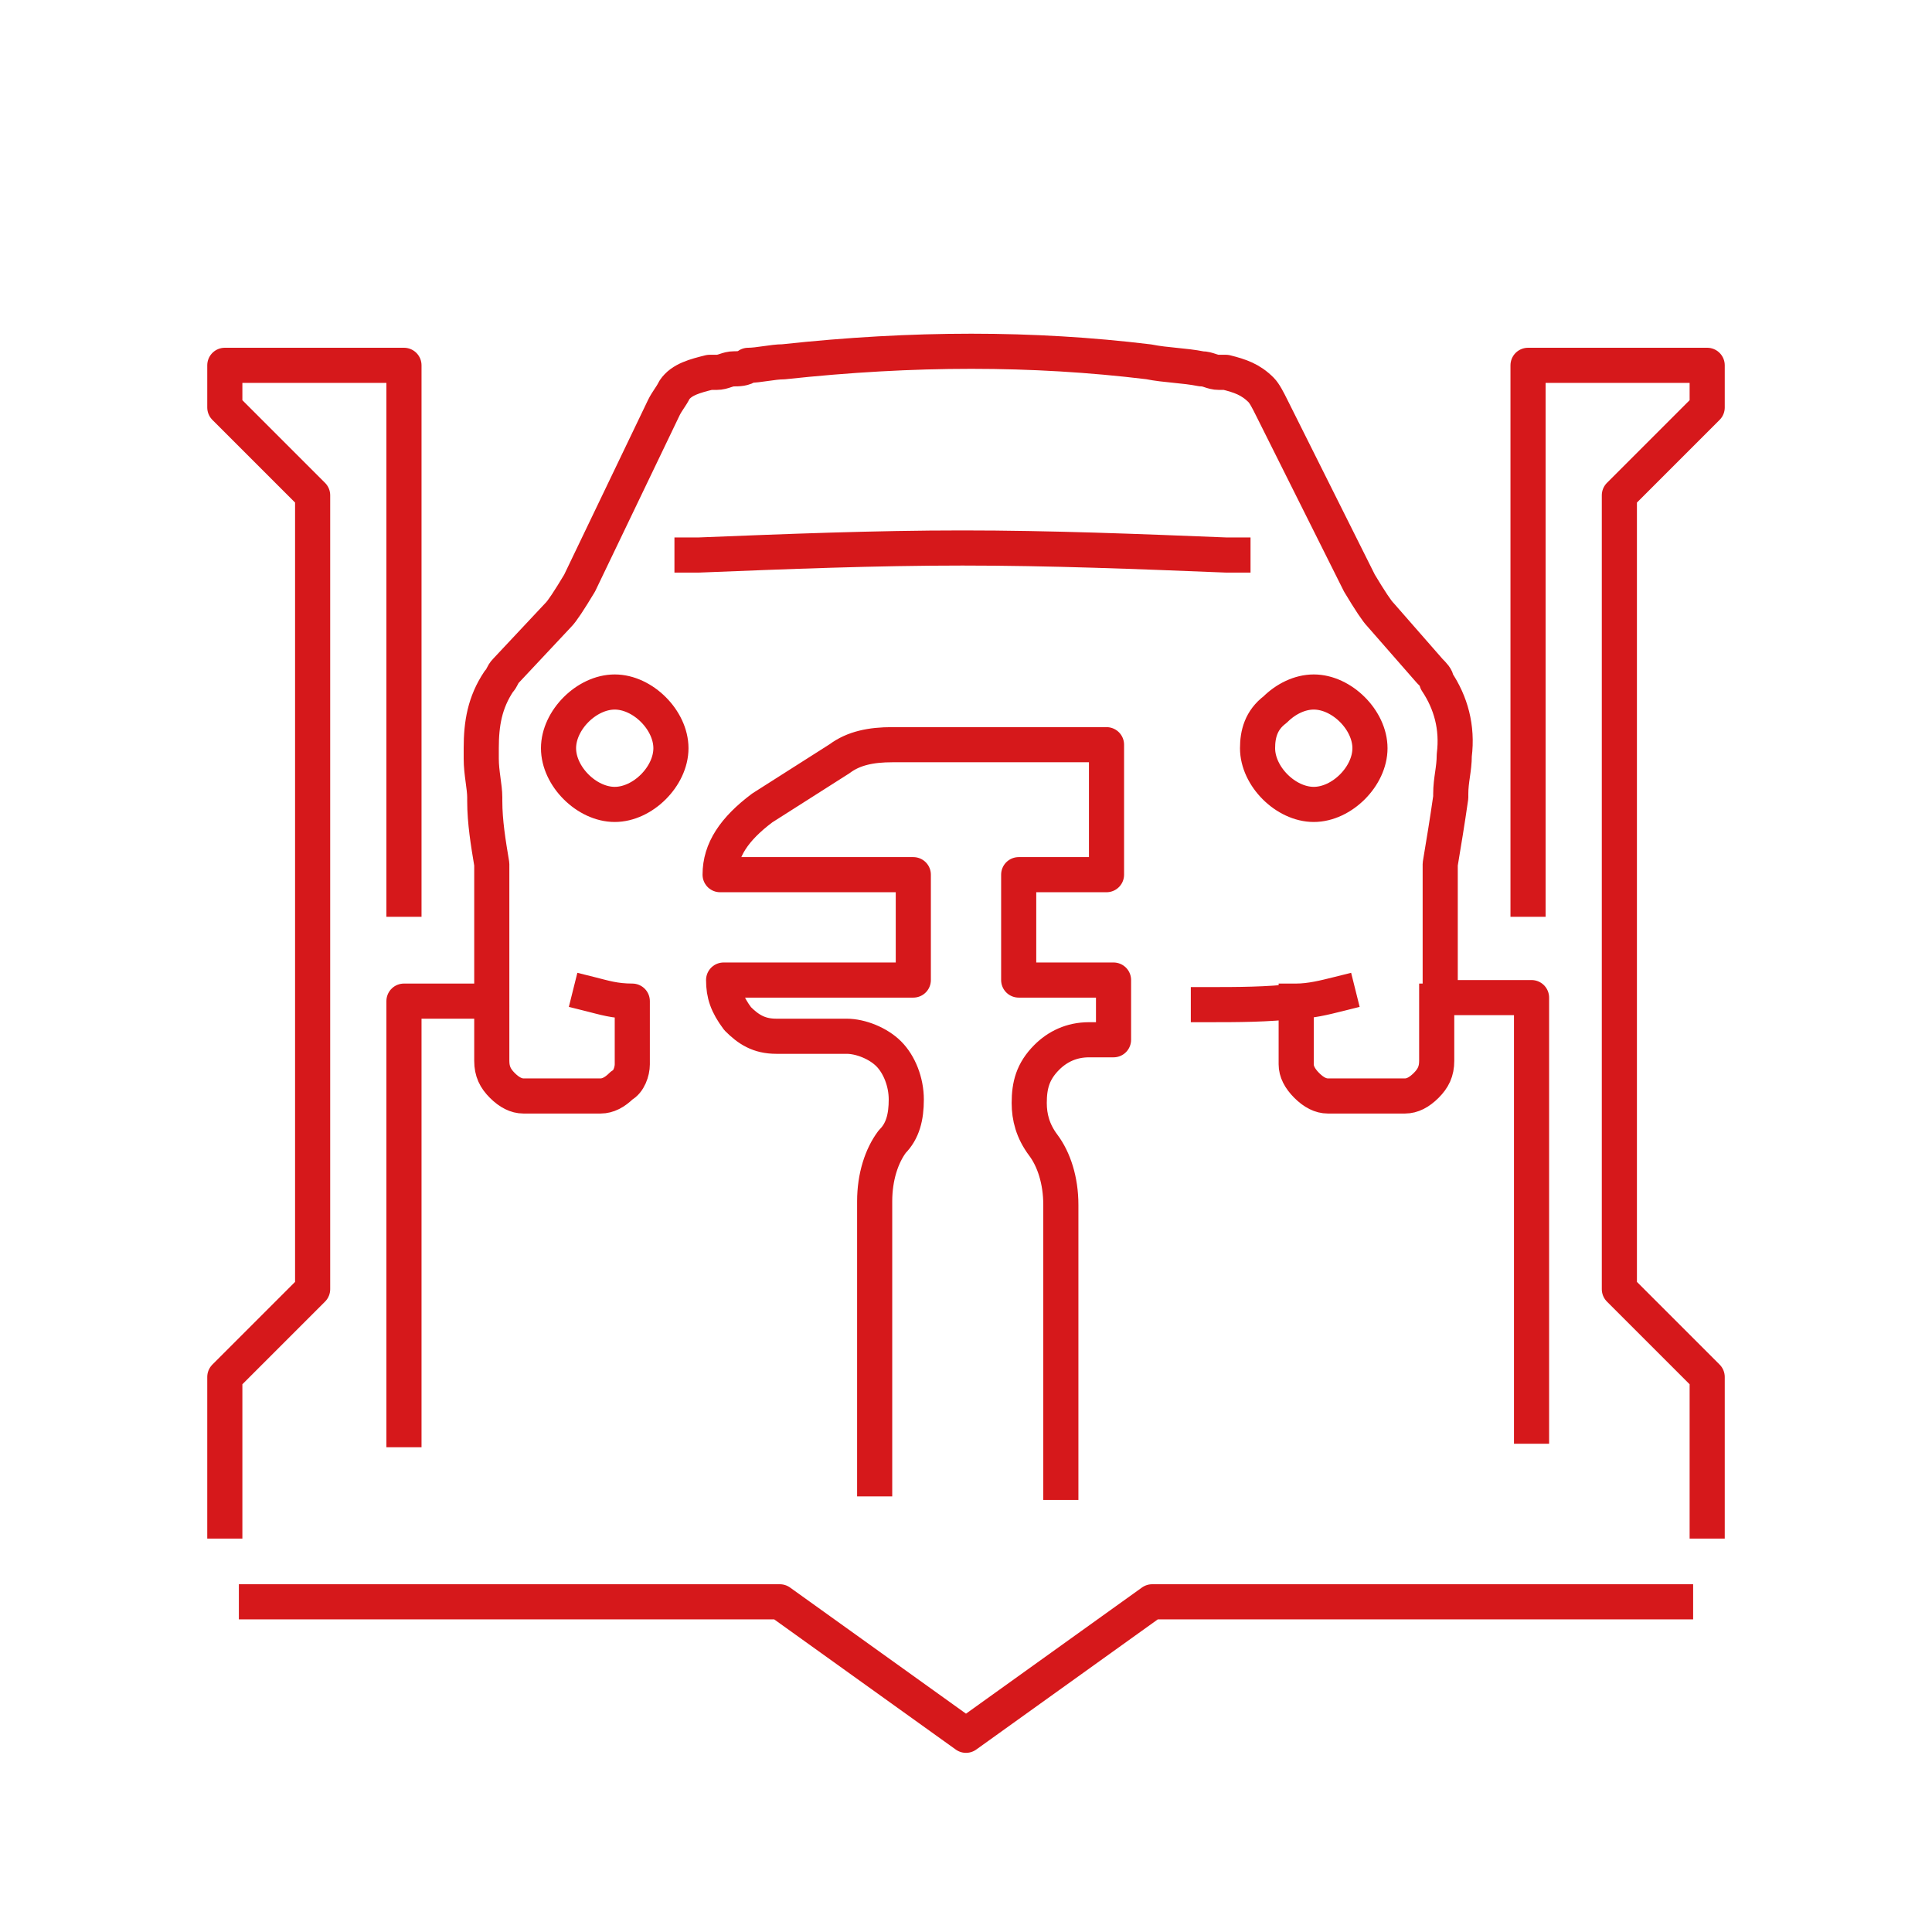 <?xml version="1.0" encoding="utf-8"?>
<!-- Generator: Adobe Illustrator 27.8.0, SVG Export Plug-In . SVG Version: 6.00 Build 0)  -->
<svg version="1.1" id="Ebene_1" xmlns="http://www.w3.org/2000/svg" xmlns:xlink="http://www.w3.org/1999/xlink" x="0px" y="0px"
	 viewBox="0 0 55 55" style="enable-background:new 0 0 55 55;" xml:space="preserve">
<style type="text/css">
	.st0{fill:none;stroke:#D6181B;stroke-linecap:square;stroke-linejoin:round;}
</style>
<path class="st0" d="M35.1,15.8c-0.1,0-0.1,0-0.2,0c-2.5-0.1-5-0.2-7.5-0.2c-2.5,0-5,0.1-7.5,0.2c-0.1,0-0.1,0-0.2,0 M11.5,40.7
	V28.5l2.5,0v-3.8c0,0,0-0.1,0-0.1c-0.1-0.6-0.2-1.2-0.2-1.8c0,0,0,0,0-0.1c0-0.3-0.1-0.7-0.1-1.1c0-0.1,0-0.2,0-0.3
	c0-0.7,0.1-1.3,0.5-1.9c0.1-0.1,0.1-0.2,0.2-0.3l1.5-1.6c0.1-0.1,0.3-0.4,0.6-0.9l2.4-5c0.1-0.2,0.2-0.3,0.3-0.5
	c0.2-0.3,0.6-0.4,1-0.5c0.1,0,0.1,0,0.2,0c0.2,0,0.3-0.1,0.5-0.1c0.1,0,0.3,0,0.4-0.1c0.3,0,0.7-0.1,1-0.1c3.7-0.4,7.1-0.4,10.4,0
	c0.5,0.1,1,0.1,1.5,0.2c0.2,0,0.3,0.1,0.5,0.1c0.1,0,0.1,0,0.2,0c0.4,0.1,0.7,0.2,1,0.5c0.1,0.1,0.2,0.3,0.3,0.5l2.5,5
	c0.3,0.5,0.5,0.8,0.6,0.9l1.4,1.6c0.1,0.1,0.2,0.2,0.2,0.3c0.4,0.6,0.6,1.3,0.5,2.1c0,0.4-0.1,0.7-0.1,1.1c0,0,0,0,0,0.1
	c-0.1,0.7-0.2,1.3-0.3,1.9v3.8l2.6,0v12.2 M48.6,43.3v-4.1l-2.5-2.5l0-22.6l2.5-2.5v-1.2h-5.1v15.2 M11.5,25.6V10.4H6.4v1.2l2.5,2.5
	l0,22.6l-2.5,2.5v4.1 M19.1,21.3c0,0.4-0.2,0.8-0.5,1.1c-0.3,0.3-0.7,0.5-1.1,0.5s-0.8-0.2-1.1-0.5c-0.3-0.3-0.5-0.7-0.5-1.1
	c0-0.4,0.2-0.8,0.5-1.1c0.3-0.3,0.7-0.5,1.1-0.5s0.8,0.2,1.1,0.5C18.9,20.5,19.1,20.9,19.1,21.3z M24.9,42.1l0-7.9
	c0-0.7,0.2-1.3,0.5-1.7l0,0c0.3-0.3,0.4-0.7,0.4-1.2c0-0.5-0.2-1-0.5-1.3c-0.3-0.3-0.8-0.5-1.2-0.5c0,0,0,0,0,0h-2
	c-0.5,0-0.8-0.2-1.1-0.5c-0.3-0.4-0.4-0.7-0.4-1.1H26v-3h-5.5c0-0.7,0.4-1.3,1.2-1.9v0l2.2-1.4c0.4-0.3,0.9-0.4,1.5-0.4h6.1v3.7H29
	v3h2.7v1.7H31c0,0,0,0,0,0c-0.5,0-0.9,0.2-1.2,0.5c-0.4,0.4-0.5,0.8-0.5,1.3c0,0.4,0.1,0.8,0.4,1.2l0,0c0.3,0.4,0.5,1,0.5,1.7l0,7.9
	 M16.8,28.3c0.4,0.1,0.7,0.2,1.2,0.2v1.8c0,0.2-0.1,0.5-0.3,0.6c-0.2,0.2-0.4,0.3-0.6,0.3h-2.2c-0.2,0-0.4-0.1-0.6-0.3
	c-0.2-0.2-0.3-0.4-0.3-0.7v-1.7 M35.8,21.3c0,0.4,0.2,0.8,0.5,1.1c0.3,0.3,0.7,0.5,1.1,0.5c0.4,0,0.8-0.2,1.1-0.5
	c0.3-0.3,0.5-0.7,0.5-1.1s-0.2-0.8-0.5-1.1c-0.3-0.3-0.7-0.5-1.1-0.5c-0.4,0-0.8,0.2-1.1,0.5C35.9,20.5,35.8,20.9,35.8,21.3z
	 M40.9,28.5v1.7c0,0.3-0.1,0.5-0.3,0.7c-0.2,0.2-0.4,0.3-0.6,0.3h-2.2c-0.2,0-0.4-0.1-0.6-0.3c-0.2-0.2-0.3-0.4-0.3-0.6v-1.8
	c-0.8,0.1-1.7,0.1-2.5,0.1 M36.9,28.5L36.9,28.5c0.4,0,0.8-0.1,1.2-0.2"/>
<polyline class="st0" points="7.3,45.6 22.2,45.6 27.5,49.4 32.8,45.6 47.7,45.6 "/>
</svg>
